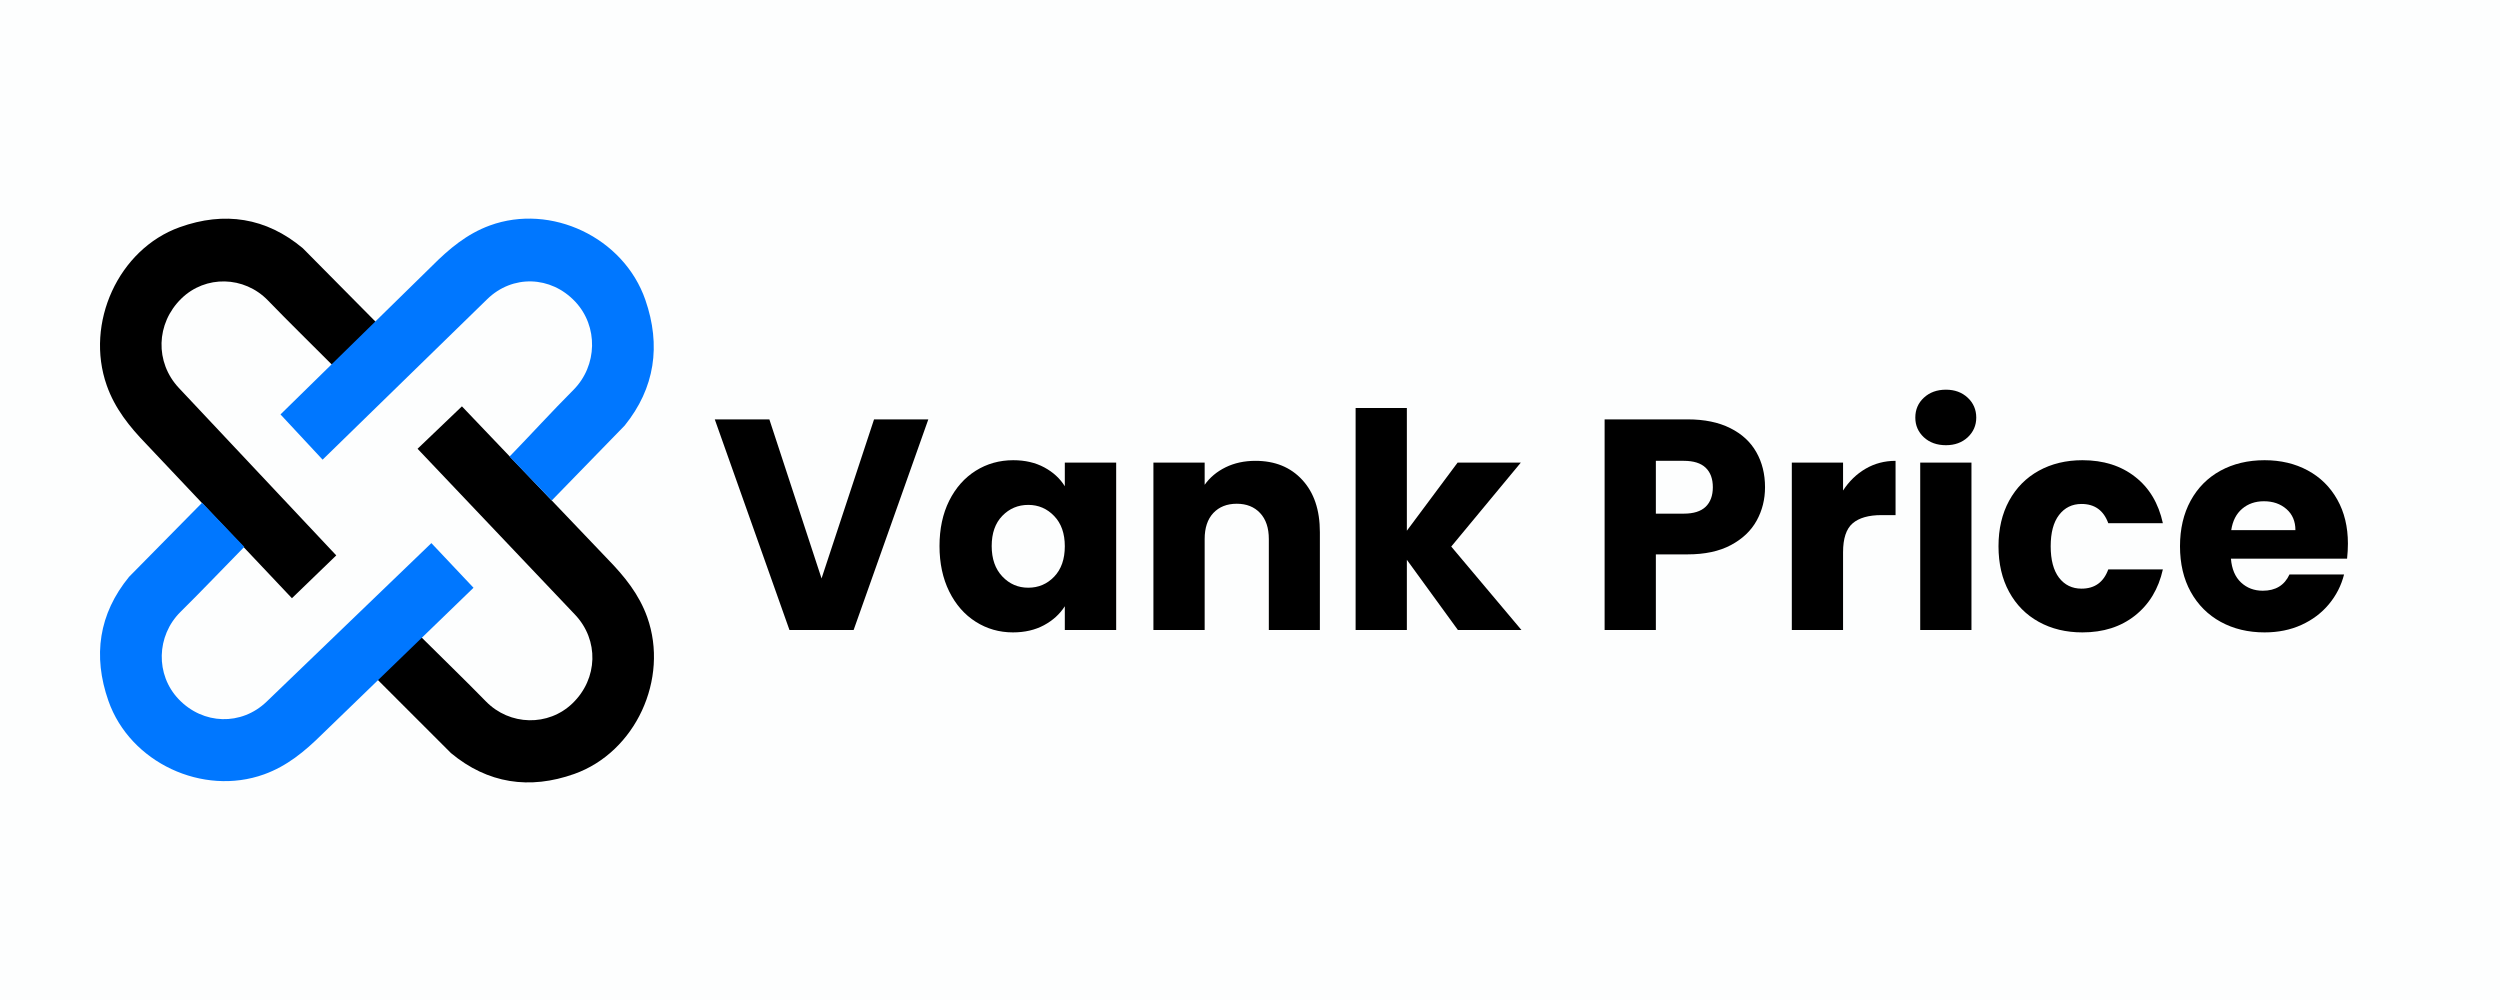 <svg version="1.0" preserveAspectRatio="xMidYMid meet" height="200" viewBox="0 0 375 150" zoomAndPan="magnify" width="500" xmlns:xlink="http://www.w3.org/1999/xlink" xmlns="http://www.w3.org/2000/svg"><defs><g></g><clipPath id="69c1feabd3"><path clip-rule="nonzero" d="M 56 60 L 98.25 60 L 98.25 117.543 L 56 117.543 Z M 56 60"></path></clipPath><clipPath id="96614706f8"><path clip-rule="nonzero" d="M 15 32.793 L 57 32.793 L 57 90 L 15 90 Z M 15 32.793"></path></clipPath><clipPath id="f11bb37cd8"><path clip-rule="nonzero" d="M 42 32.793 L 98.25 32.793 L 98.25 76 L 42 76 Z M 42 32.793"></path></clipPath><clipPath id="0050f4e42f"><path clip-rule="nonzero" d="M 15 75 L 72 75 L 72 117.543 L 15 117.543 Z M 15 75"></path></clipPath></defs><rect fill-opacity="1" height="180" y="-15" fill="#ffffff" width="450" x="-37.5"></rect><rect fill-opacity="1" height="180" y="-15" fill="#fdfefe" width="450" x="-37.5"></rect><g fill-opacity="1" fill="#000000"><g transform="translate(106.81, 94.5)"><g><path d="M 32.438 -31.594 L 21.234 0 L 11.609 0 L 0.406 -31.594 L 8.594 -31.594 L 16.422 -7.734 L 24.297 -31.594 Z M 32.438 -31.594"></path></g></g></g><g fill-opacity="1" fill="#000000"><g transform="translate(139.66, 94.5)"><g><path d="M 1.266 -12.594 C 1.266 -15.176 1.75 -17.441 2.719 -19.391 C 3.695 -21.336 5.023 -22.836 6.703 -23.891 C 8.379 -24.941 10.254 -25.469 12.328 -25.469 C 14.098 -25.469 15.648 -25.109 16.984 -24.391 C 18.316 -23.672 19.344 -22.727 20.062 -21.562 L 20.062 -25.109 L 27.766 -25.109 L 27.766 0 L 20.062 0 L 20.062 -3.562 C 19.312 -2.383 18.27 -1.438 16.938 -0.719 C 15.602 0 14.051 0.359 12.281 0.359 C 10.238 0.359 8.379 -0.172 6.703 -1.234 C 5.023 -2.297 3.695 -3.812 2.719 -5.781 C 1.75 -7.75 1.266 -10.02 1.266 -12.594 Z M 20.062 -12.562 C 20.062 -14.477 19.531 -15.988 18.469 -17.094 C 17.406 -18.207 16.109 -18.766 14.578 -18.766 C 13.047 -18.766 11.75 -18.219 10.688 -17.125 C 9.625 -16.031 9.094 -14.52 9.094 -12.594 C 9.094 -10.676 9.625 -9.156 10.688 -8.031 C 11.75 -6.906 13.047 -6.344 14.578 -6.344 C 16.109 -6.344 17.406 -6.895 18.469 -8 C 19.531 -9.113 20.062 -10.633 20.062 -12.562 Z M 20.062 -12.562"></path></g></g></g><g fill-opacity="1" fill="#000000"><g transform="translate(170.215, 94.5)"><g><path d="M 18.094 -25.375 C 21.031 -25.375 23.375 -24.422 25.125 -22.516 C 26.883 -20.617 27.766 -18.004 27.766 -14.672 L 27.766 0 L 20.109 0 L 20.109 -13.641 C 20.109 -15.316 19.672 -16.617 18.797 -17.547 C 17.93 -18.473 16.766 -18.938 15.297 -18.938 C 13.828 -18.938 12.656 -18.473 11.781 -17.547 C 10.914 -16.617 10.484 -15.316 10.484 -13.641 L 10.484 0 L 2.797 0 L 2.797 -25.109 L 10.484 -25.109 L 10.484 -21.781 C 11.266 -22.883 12.312 -23.758 13.625 -24.406 C 14.945 -25.051 16.438 -25.375 18.094 -25.375 Z M 18.094 -25.375"></path></g></g></g><g fill-opacity="1" fill="#000000"><g transform="translate(200.545, 94.5)"><g><path d="M 18.141 0 L 10.484 -10.531 L 10.484 0 L 2.797 0 L 2.797 -33.297 L 10.484 -33.297 L 10.484 -14.891 L 18.094 -25.109 L 27.578 -25.109 L 17.141 -12.516 L 27.672 0 Z M 18.141 0"></path></g></g></g><g fill-opacity="1" fill="#000000"><g transform="translate(228.355, 94.5)"><g></g></g></g><g fill-opacity="1" fill="#000000"><g transform="translate(237.895, 94.5)"><g><path d="M 26.859 -21.422 C 26.859 -19.586 26.438 -17.91 25.594 -16.391 C 24.758 -14.879 23.473 -13.66 21.734 -12.734 C 19.992 -11.805 17.832 -11.344 15.25 -11.344 L 10.484 -11.344 L 10.484 0 L 2.797 0 L 2.797 -31.594 L 15.25 -31.594 C 17.77 -31.594 19.898 -31.156 21.641 -30.281 C 23.379 -29.414 24.68 -28.219 25.547 -26.688 C 26.422 -25.156 26.859 -23.398 26.859 -21.422 Z M 14.672 -17.453 C 16.141 -17.453 17.234 -17.797 17.953 -18.484 C 18.672 -19.18 19.031 -20.16 19.031 -21.422 C 19.031 -22.68 18.672 -23.656 17.953 -24.344 C 17.234 -25.031 16.141 -25.375 14.672 -25.375 L 10.484 -25.375 L 10.484 -17.453 Z M 14.672 -17.453"></path></g></g></g><g fill-opacity="1" fill="#000000"><g transform="translate(265.975, 94.5)"><g><path d="M 10.484 -20.922 C 11.379 -22.305 12.504 -23.395 13.859 -24.188 C 15.211 -24.977 16.711 -25.375 18.359 -25.375 L 18.359 -17.234 L 16.25 -17.234 C 14.32 -17.234 12.879 -16.82 11.922 -16 C 10.961 -15.176 10.484 -13.727 10.484 -11.656 L 10.484 0 L 2.797 0 L 2.797 -25.109 L 10.484 -25.109 Z M 10.484 -20.922"></path></g></g></g><g fill-opacity="1" fill="#000000"><g transform="translate(285.235, 94.5)"><g><path d="M 6.656 -27.719 C 5.312 -27.719 4.207 -28.113 3.344 -28.906 C 2.488 -29.707 2.062 -30.691 2.062 -31.859 C 2.062 -33.055 2.488 -34.051 3.344 -34.844 C 4.207 -35.645 5.312 -36.047 6.656 -36.047 C 7.977 -36.047 9.066 -35.645 9.922 -34.844 C 10.773 -34.051 11.203 -33.055 11.203 -31.859 C 11.203 -30.691 10.773 -29.707 9.922 -28.906 C 9.066 -28.113 7.977 -27.719 6.656 -27.719 Z M 10.484 -25.109 L 10.484 0 L 2.797 0 L 2.797 -25.109 Z M 10.484 -25.109"></path></g></g></g><g fill-opacity="1" fill="#000000"><g transform="translate(298.509, 94.5)"><g><path d="M 1.266 -12.562 C 1.266 -15.164 1.797 -17.441 2.859 -19.391 C 3.922 -21.336 5.406 -22.836 7.312 -23.891 C 9.219 -24.941 11.398 -25.469 13.859 -25.469 C 17.004 -25.469 19.633 -24.641 21.75 -22.984 C 23.875 -21.336 25.266 -19.016 25.922 -16.016 L 17.734 -16.016 C 17.035 -17.941 15.695 -18.906 13.719 -18.906 C 12.312 -18.906 11.188 -18.352 10.344 -17.25 C 9.508 -16.156 9.094 -14.594 9.094 -12.562 C 9.094 -10.52 9.508 -8.945 10.344 -7.844 C 11.188 -6.75 12.312 -6.203 13.719 -6.203 C 15.695 -6.203 17.035 -7.164 17.734 -9.094 L 25.922 -9.094 C 25.266 -6.156 23.867 -3.844 21.734 -2.156 C 19.609 -0.477 16.984 0.359 13.859 0.359 C 11.398 0.359 9.219 -0.164 7.312 -1.219 C 5.406 -2.27 3.922 -3.77 2.859 -5.719 C 1.797 -7.664 1.266 -9.945 1.266 -12.562 Z M 1.266 -12.562"></path></g></g></g><g fill-opacity="1" fill="#000000"><g transform="translate(325.734, 94.5)"><g><path d="M 26.453 -12.953 C 26.453 -12.234 26.41 -11.484 26.328 -10.703 L 8.906 -10.703 C 9.031 -9.148 9.535 -7.957 10.422 -7.125 C 11.305 -6.301 12.395 -5.891 13.688 -5.891 C 15.602 -5.891 16.938 -6.703 17.688 -8.328 L 25.875 -8.328 C 25.457 -6.672 24.695 -5.18 23.594 -3.859 C 22.5 -2.547 21.129 -1.516 19.484 -0.766 C 17.836 -0.016 15.992 0.359 13.953 0.359 C 11.492 0.359 9.301 -0.164 7.375 -1.219 C 5.457 -2.27 3.957 -3.77 2.875 -5.719 C 1.801 -7.664 1.266 -9.945 1.266 -12.562 C 1.266 -15.164 1.797 -17.441 2.859 -19.391 C 3.922 -21.336 5.41 -22.836 7.328 -23.891 C 9.254 -24.941 11.461 -25.469 13.953 -25.469 C 16.379 -25.469 18.535 -24.957 20.422 -23.938 C 22.316 -22.914 23.797 -21.457 24.859 -19.562 C 25.922 -17.676 26.453 -15.473 26.453 -12.953 Z M 18.578 -14.984 C 18.578 -16.305 18.129 -17.359 17.234 -18.141 C 16.336 -18.922 15.211 -19.312 13.859 -19.312 C 12.566 -19.312 11.477 -18.938 10.594 -18.188 C 9.707 -17.438 9.16 -16.367 8.953 -14.984 Z M 18.578 -14.984"></path></g></g></g><g clip-path="url(#69c1feabd3)"><path fill-rule="nonzero" fill-opacity="1" d="M 63.07 95.453 L 56.625 101.945 L 67.648 112.965 C 73.16 117.543 79.43 118.477 86.137 116.094 C 95.336 112.824 100.379 101.832 97.086 92.582 C 95.855 89.129 93.656 86.434 91.164 83.879 L 69.289 60.953 L 62.633 67.316 L 86.25 92.195 C 89.871 96.012 89.703 101.793 85.887 105.488 C 82.262 108.996 76.457 108.871 72.883 105.207 C 69.703 101.949 66.355 98.727 63.07 95.453 Z M 63.07 95.453" fill="#000000"></path></g><g clip-path="url(#96614706f8)"><path fill-rule="nonzero" fill-opacity="1" d="M 50 54.91 L 56.441 48.363 L 45.426 37.238 C 39.918 32.621 33.652 31.676 26.949 34.082 C 17.758 37.383 12.719 48.473 16.012 57.812 C 17.238 61.297 19.438 64.016 21.93 66.594 L 43.789 89.734 L 50.438 83.309 L 26.836 58.199 C 23.219 54.348 23.387 48.516 27.199 44.789 C 30.824 41.246 36.625 41.375 40.195 45.07 C 43.375 48.359 46.715 51.613 50 54.91 Z M 50 54.91" fill="#000000"></path></g><g clip-path="url(#f11bb37cd8)"><path fill-rule="nonzero" fill-opacity="1" d="M 76.426 68.492 L 82.762 75.074 L 93.699 63.836 C 98.242 58.215 99.172 51.824 96.805 44.988 C 93.559 35.609 82.652 30.465 73.469 33.824 C 70.043 35.078 67.367 37.324 64.832 39.863 L 42.074 62.164 L 48.391 68.949 L 73.086 44.871 C 76.875 41.18 82.613 41.352 86.277 45.242 C 89.762 48.941 89.637 54.859 86 58.5 C 82.766 61.742 79.672 65.145 76.426 68.492 Z M 76.426 68.492" fill="#0077ff"></path></g><g clip-path="url(#0050f4e42f)"><path fill-rule="nonzero" fill-opacity="1" d="M 36.641 82.031 L 30.312 75.414 L 19.367 86.516 C 14.82 92.066 13.895 98.379 16.262 105.129 C 19.508 114.395 30.426 119.469 39.613 116.152 C 43.043 114.918 45.719 112.699 48.258 110.191 L 71.027 88.164 L 64.707 81.465 L 39.996 105.246 C 36.207 108.891 30.465 108.723 26.797 104.879 C 23.309 101.227 23.438 95.383 27.074 91.785 C 30.312 88.582 33.395 85.336 36.641 82.031 Z M 36.641 82.031" fill="#0077ff"></path></g></svg>